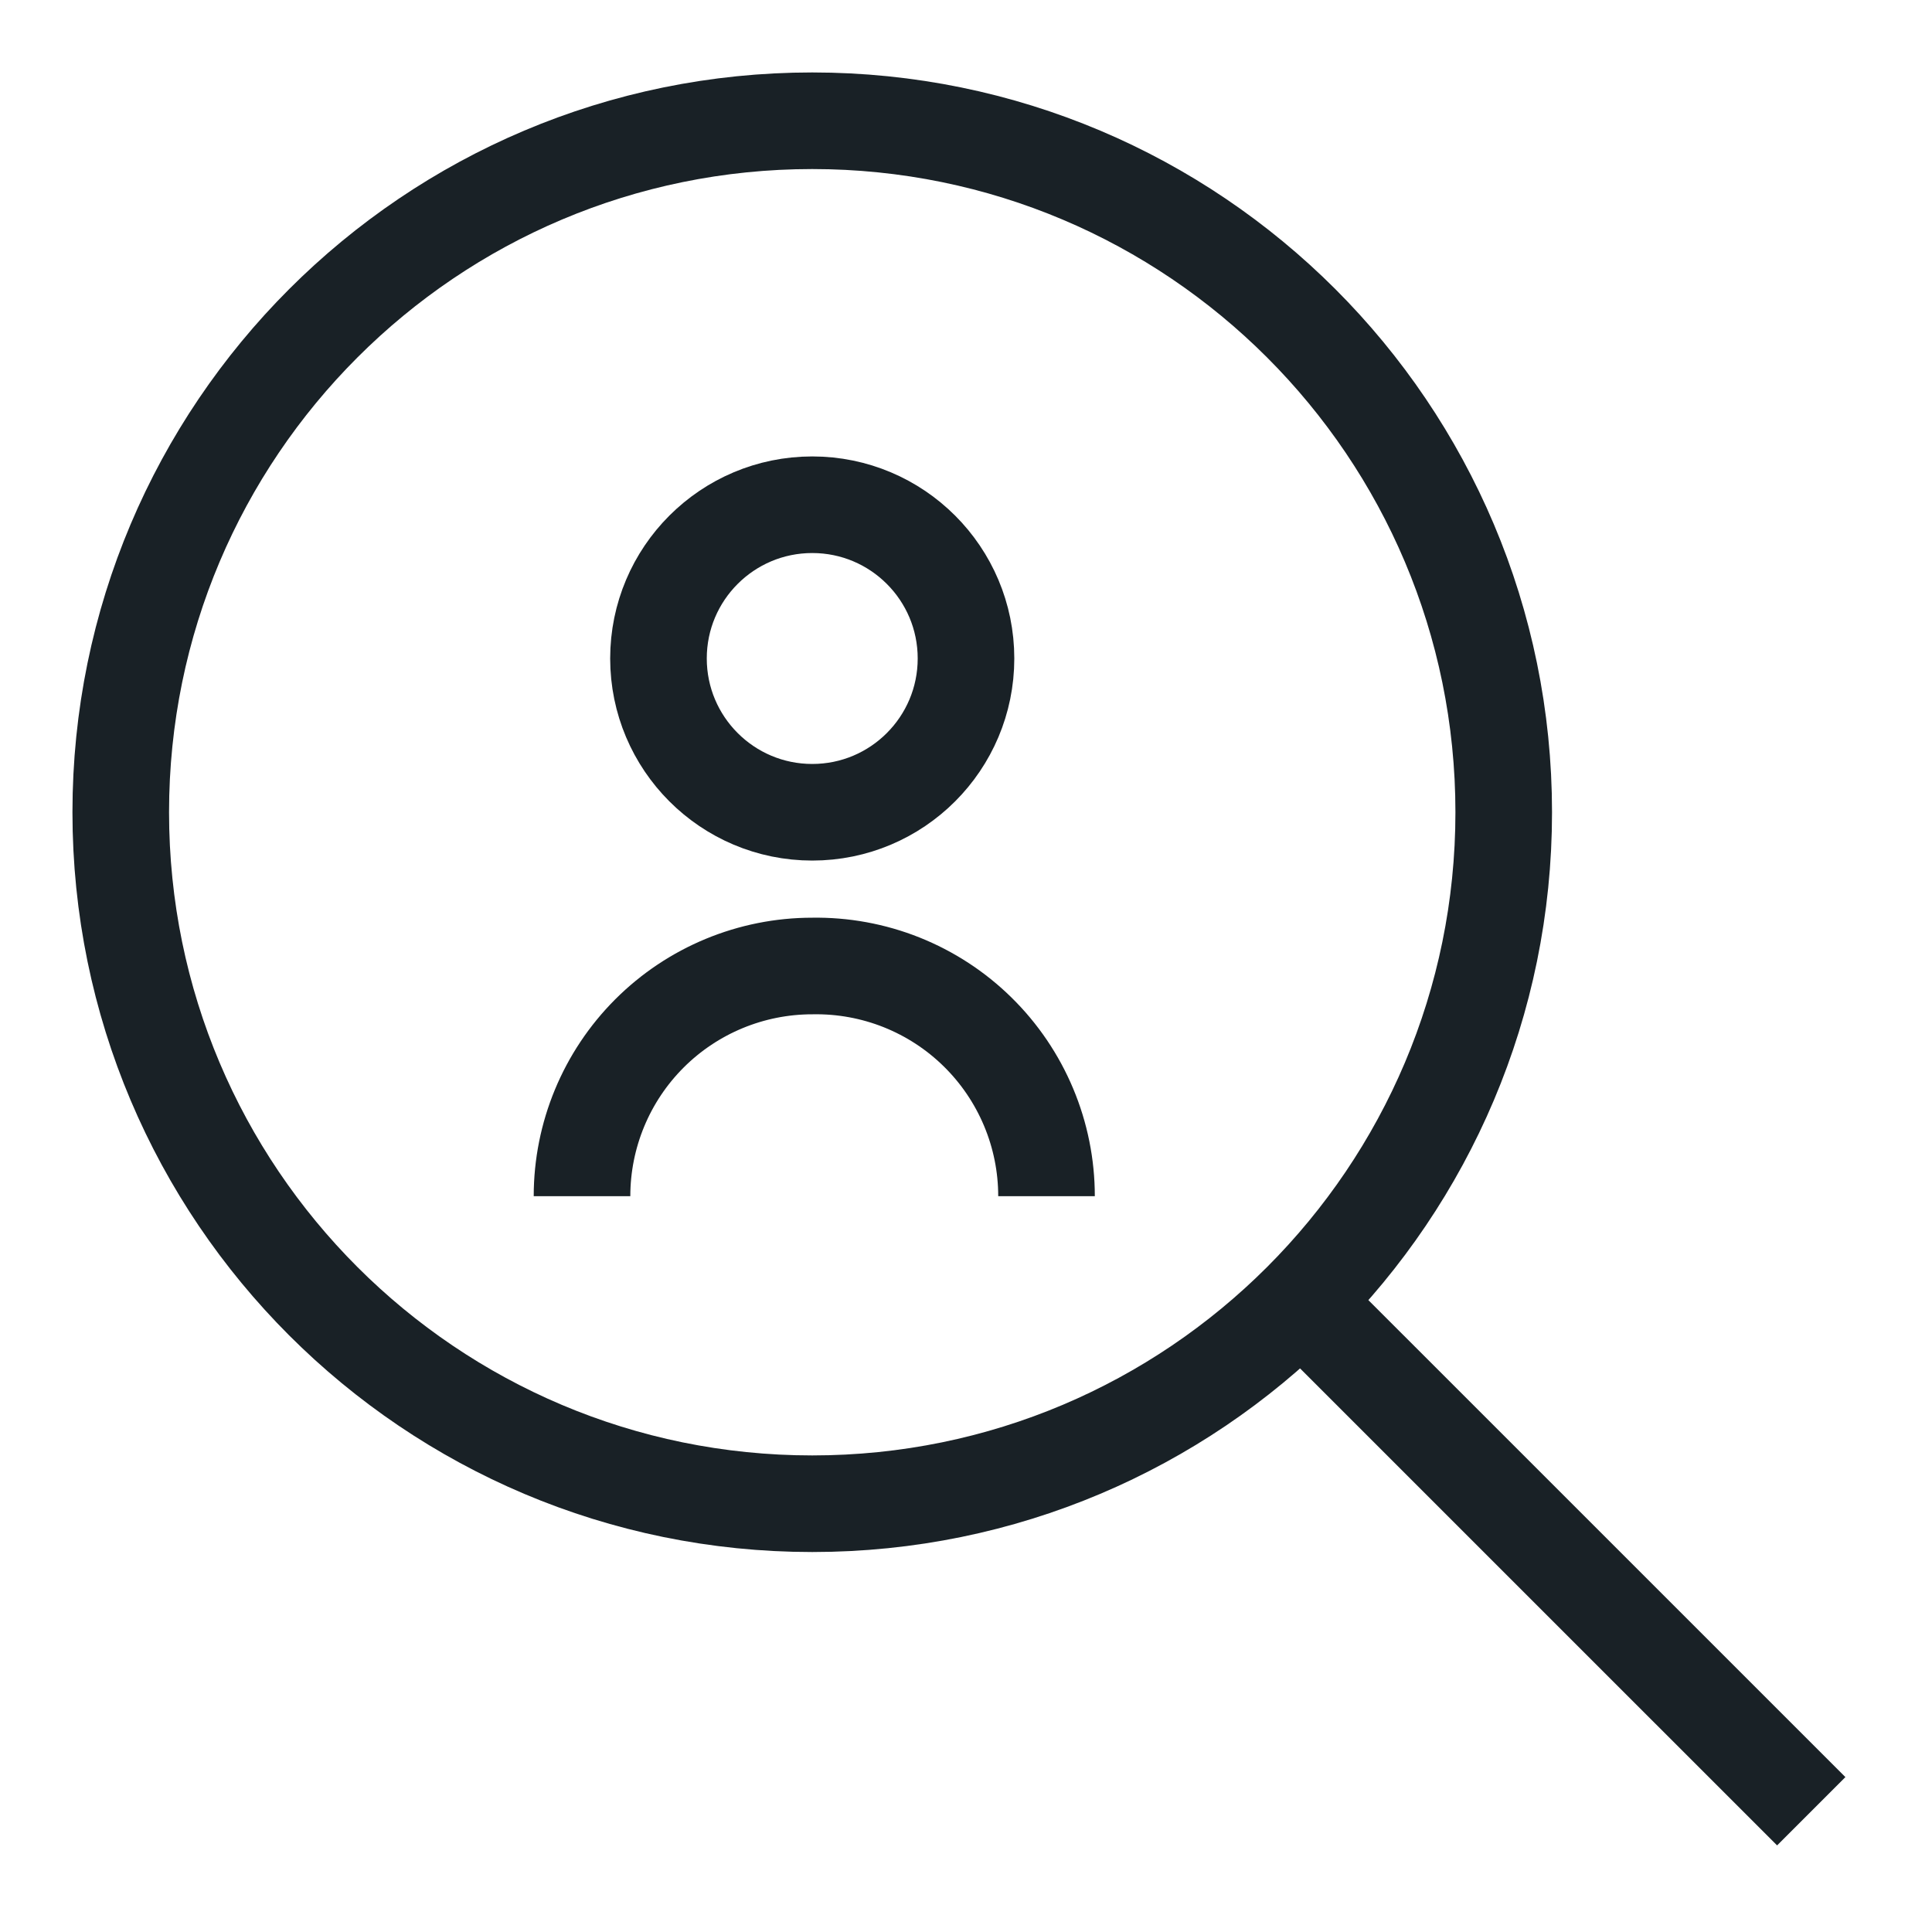 <svg width="40" height="40" viewBox="0 0 40 40" fill="none" xmlns="http://www.w3.org/2000/svg">
<path d="M16.817 31.133C24.724 31.133 31.133 24.724 31.133 16.817C31.133 8.91 24.724 2.5 16.817 2.5C8.91 2.5 2.5 8.91 2.5 16.817C2.5 24.724 8.91 31.133 16.817 31.133Z" stroke="#192126" stroke-width="2" stroke-miterlimit="10"/>
<path d="M37.5 37.5L27.166 27.167" stroke="#192126" stroke-width="2" stroke-miterlimit="10"/>
<path d="M12.05 24.766C12.05 23.502 12.552 22.29 13.446 21.396C14.34 20.502 15.553 20 16.817 20C17.45 19.989 18.078 20.104 18.666 20.338C19.254 20.573 19.79 20.922 20.241 21.366C20.693 21.81 21.051 22.339 21.296 22.923C21.541 23.507 21.667 24.133 21.667 24.766" stroke="#192126" stroke-width="2" stroke-miterlimit="10"/>
<path d="M16.817 16.817C18.575 16.817 20 15.391 20 13.633C20 11.875 18.575 10.45 16.817 10.45C15.059 10.45 13.633 11.875 13.633 13.633C13.633 15.391 15.059 16.817 16.817 16.817Z" stroke="#192126" stroke-width="2" stroke-miterlimit="10"/>
</svg>
